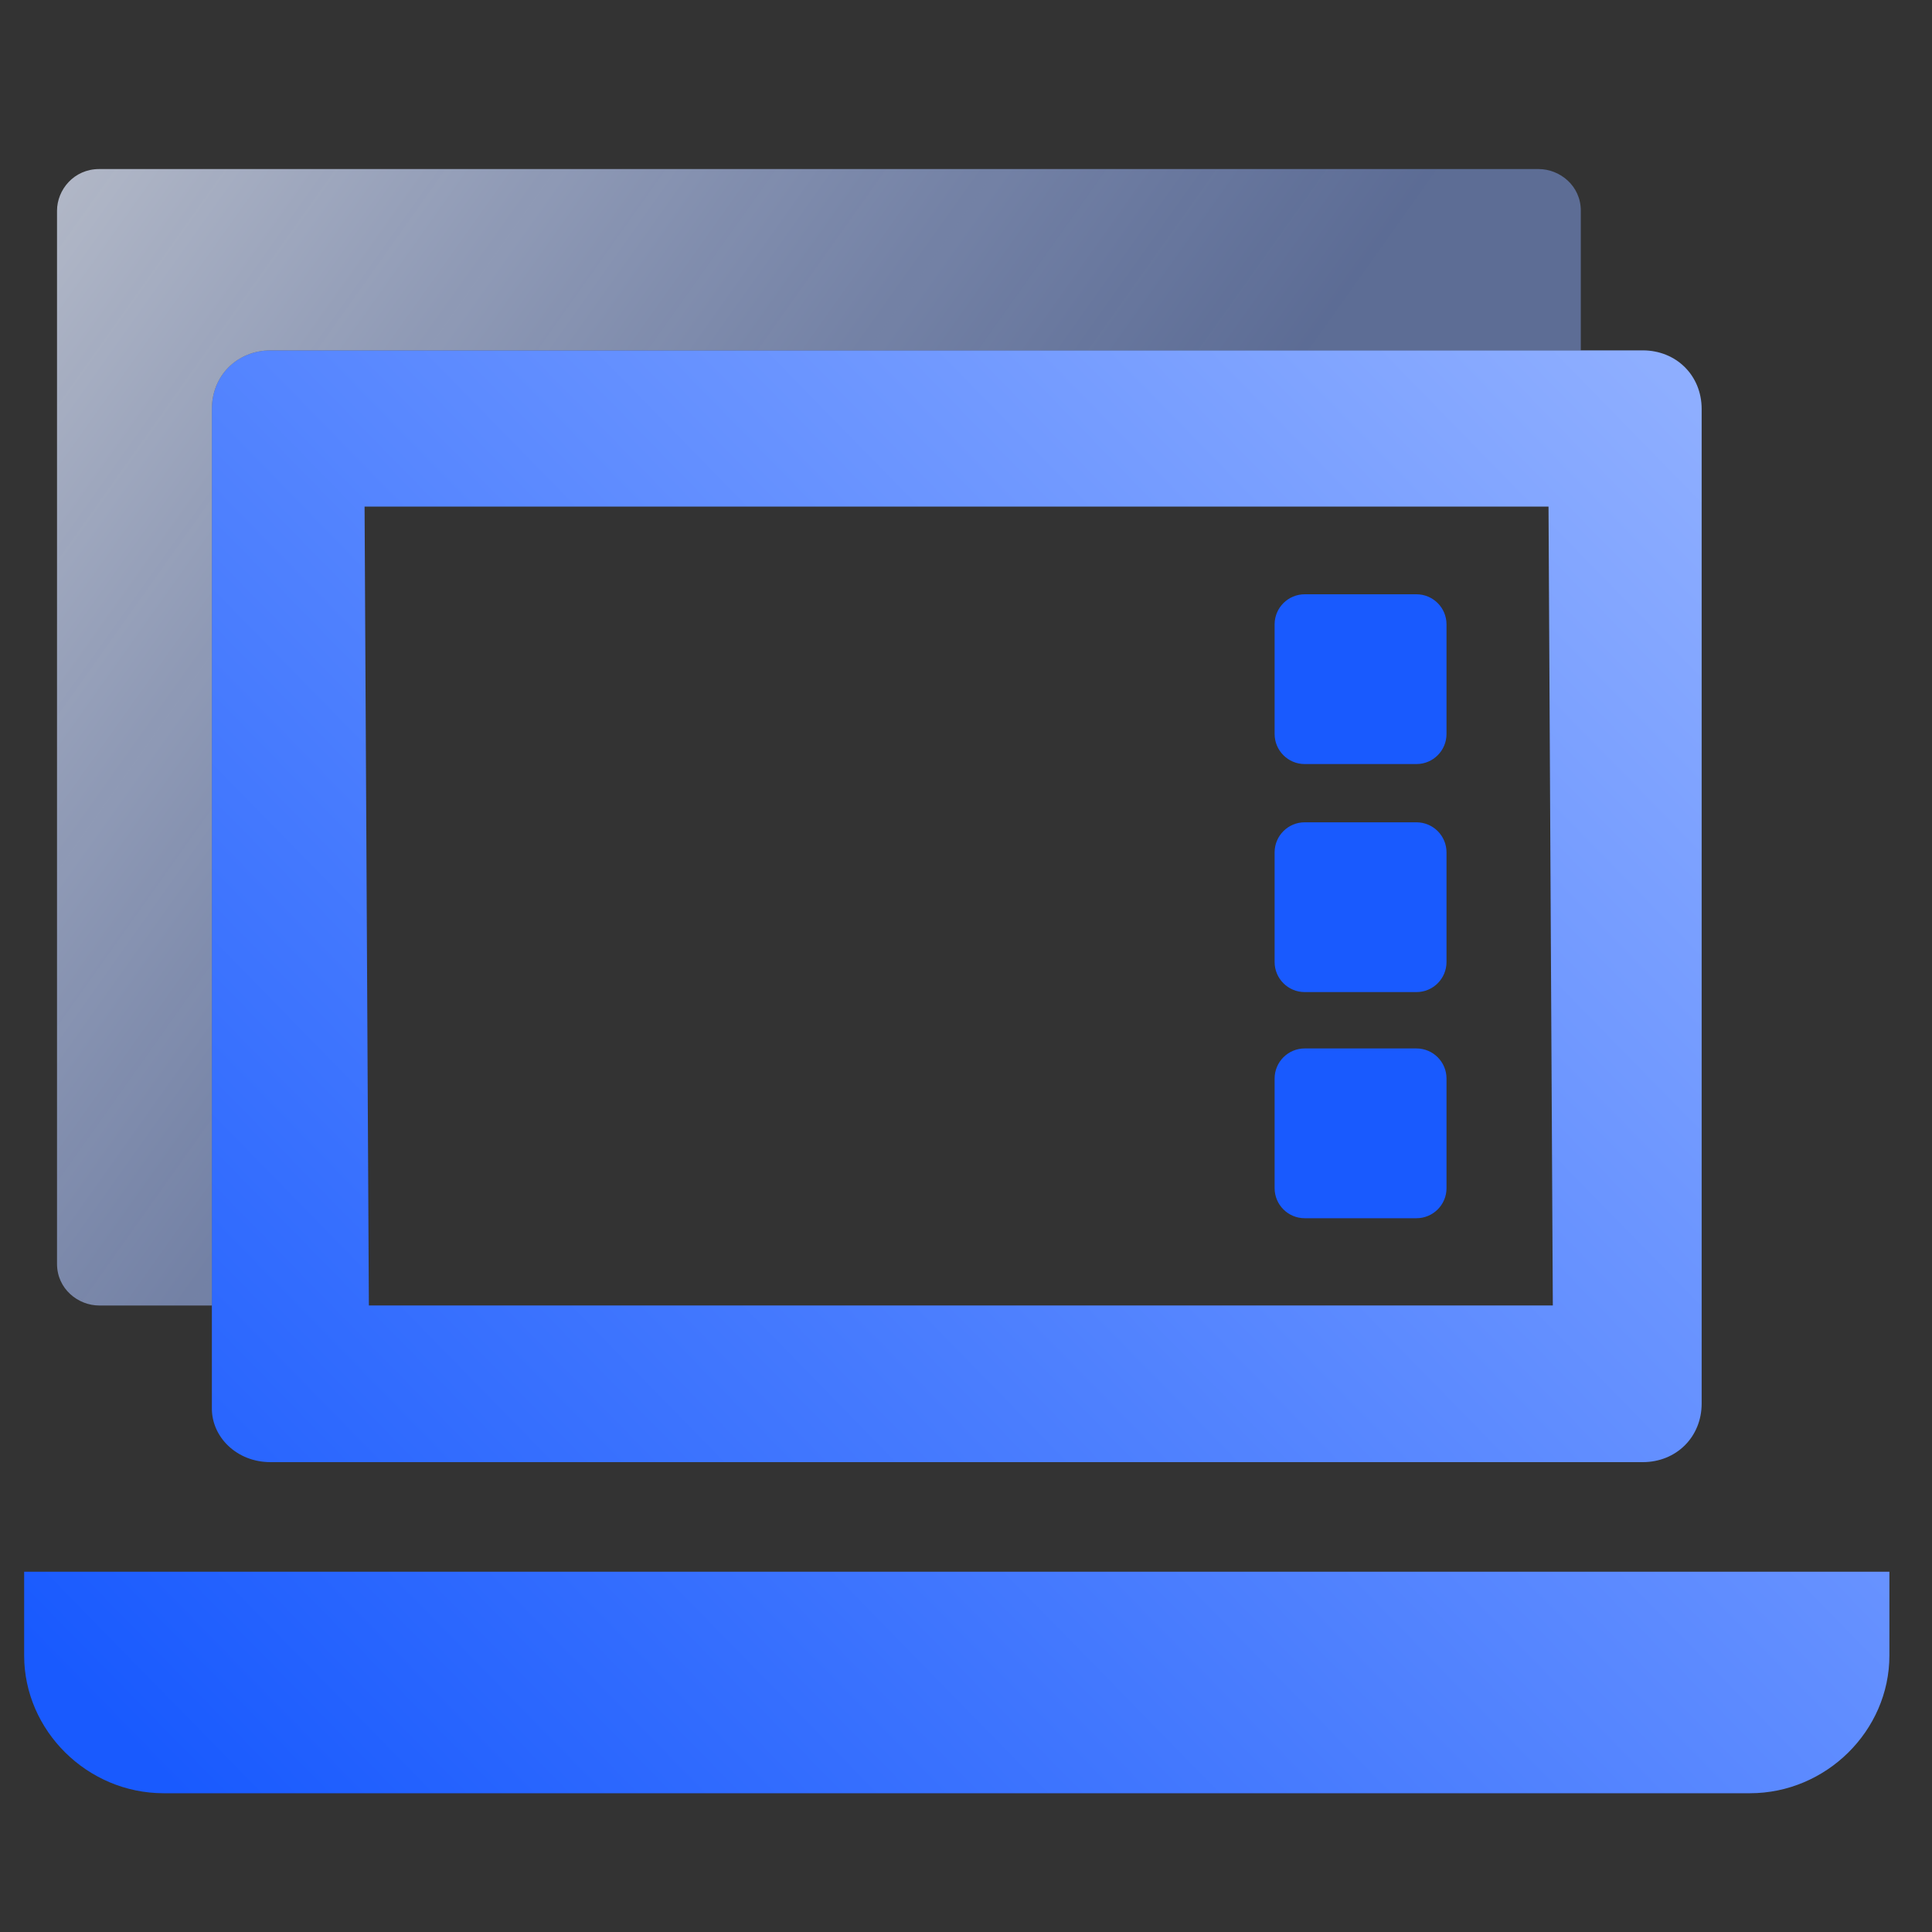 <svg width="80" height="80" viewBox="0 0 80 80" fill="none" xmlns="http://www.w3.org/2000/svg">
<rect x="0" y="0" width="80" height="80" fill="#333333" stroke="none"/>
<path d="M54.025 50.444H58.652C59.34 50.444 59.897 49.887 59.897 49.199V44.66C59.897 43.972 59.34 43.414 58.652 43.414H54.025C53.337 43.414 52.779 43.972 52.779 44.66V49.199C52.779 49.887 53.337 50.444 54.025 50.444Z" fill="url(#paint0_linear_25_70)"/>
<path d="M54.025 41.08H58.652C59.34 41.08 59.897 40.522 59.897 39.834V35.295C59.897 34.607 59.34 34.05 58.652 34.05H54.025C53.337 34.05 52.779 34.607 52.779 35.295V39.834C52.779 40.522 53.337 41.08 54.025 41.08Z" fill="url(#paint1_linear_25_70)"/>
<path d="M54.025 31.638H58.652C59.34 31.638 59.897 31.08 59.897 30.392V25.853C59.897 25.166 59.34 24.608 58.652 24.608H54.025C53.337 24.608 52.779 25.166 52.779 25.853V30.392C52.779 31.08 53.337 31.638 54.025 31.638Z" fill="url(#paint2_linear_25_70)"/>
<path d="M1 65.082V68.55C1 71.666 3.62 74.254 6.775 74.254H72.461C75.616 74.254 78.236 71.666 78.236 68.55V65.082H1Z" fill="url(#paint3_linear_25_70)"/>
<path d="M11.197 60.544L68.02 60.544C69.41 60.544 70.462 59.506 70.462 58.115L70.462 16.937C70.462 15.546 69.41 14.508 68.02 14.508L11.215 14.508C9.825 14.508 8.773 15.546 8.773 16.937L8.773 58.291C8.755 59.506 9.807 60.544 11.197 60.544ZM15.096 20.977L64.121 20.977L64.299 54.057L15.274 54.057L15.096 20.977Z" fill="url(#paint4_linear_25_70)"/>
<path fill-rule="evenodd" clip-rule="evenodd" d="M4.108 7H63.712C64.585 7 65.458 7.687 65.458 8.725V14.508H11.215C9.825 14.508 8.773 15.547 8.773 16.937V54.058H4.108C3.235 54.058 2.361 53.371 2.361 52.332V8.725C2.361 7.863 3.056 7 4.108 7Z" fill="url(#paint5_linear_25_70)"/>
<defs>
<linearGradient id="paint0_linear_25_70" x1="56.338" y1="24.608" x2="56.338" y2="50.444" gradientUnits="userSpaceOnUse">
<stop stop-color="white"/>
<stop offset="0" stop-color="#195AFE"/>
<stop offset="1" stop-color="#195AFE"/>
</linearGradient>
<linearGradient id="paint1_linear_25_70" x1="56.338" y1="24.608" x2="56.338" y2="50.444" gradientUnits="userSpaceOnUse">
<stop stop-color="white"/>
<stop offset="0" stop-color="#195AFE"/>
<stop offset="1" stop-color="#195AFE"/>
</linearGradient>
<linearGradient id="paint2_linear_25_70" x1="56.338" y1="24.608" x2="56.338" y2="50.444" gradientUnits="userSpaceOnUse">
<stop stop-color="white"/>
<stop offset="0" stop-color="#195AFE"/>
<stop offset="1" stop-color="#195AFE"/>
</linearGradient>
<linearGradient id="paint3_linear_25_70" x1="67.835" y1="14.508" x2="7.049" y2="73.997" gradientUnits="userSpaceOnUse">
<stop stop-color="#8EAEFF"/>
<stop offset="1" stop-color="#195AFE"/>
</linearGradient>
<linearGradient id="paint4_linear_25_70" x1="67.835" y1="14.508" x2="7.049" y2="73.997" gradientUnits="userSpaceOnUse">
<stop stop-color="#8EAEFF"/>
<stop offset="1" stop-color="#195AFE"/>
</linearGradient>
<linearGradient id="paint5_linear_25_70" x1="39.204" y1="35.715" x2="-1.001" y2="7.17" gradientUnits="userSpaceOnUse">
<stop stop-color="#89AAFF" stop-opacity="0.48"/>
<stop offset="1" stop-color="#E7EEFF" stop-opacity="0.74"/>
</linearGradient>
</defs>
</svg>
